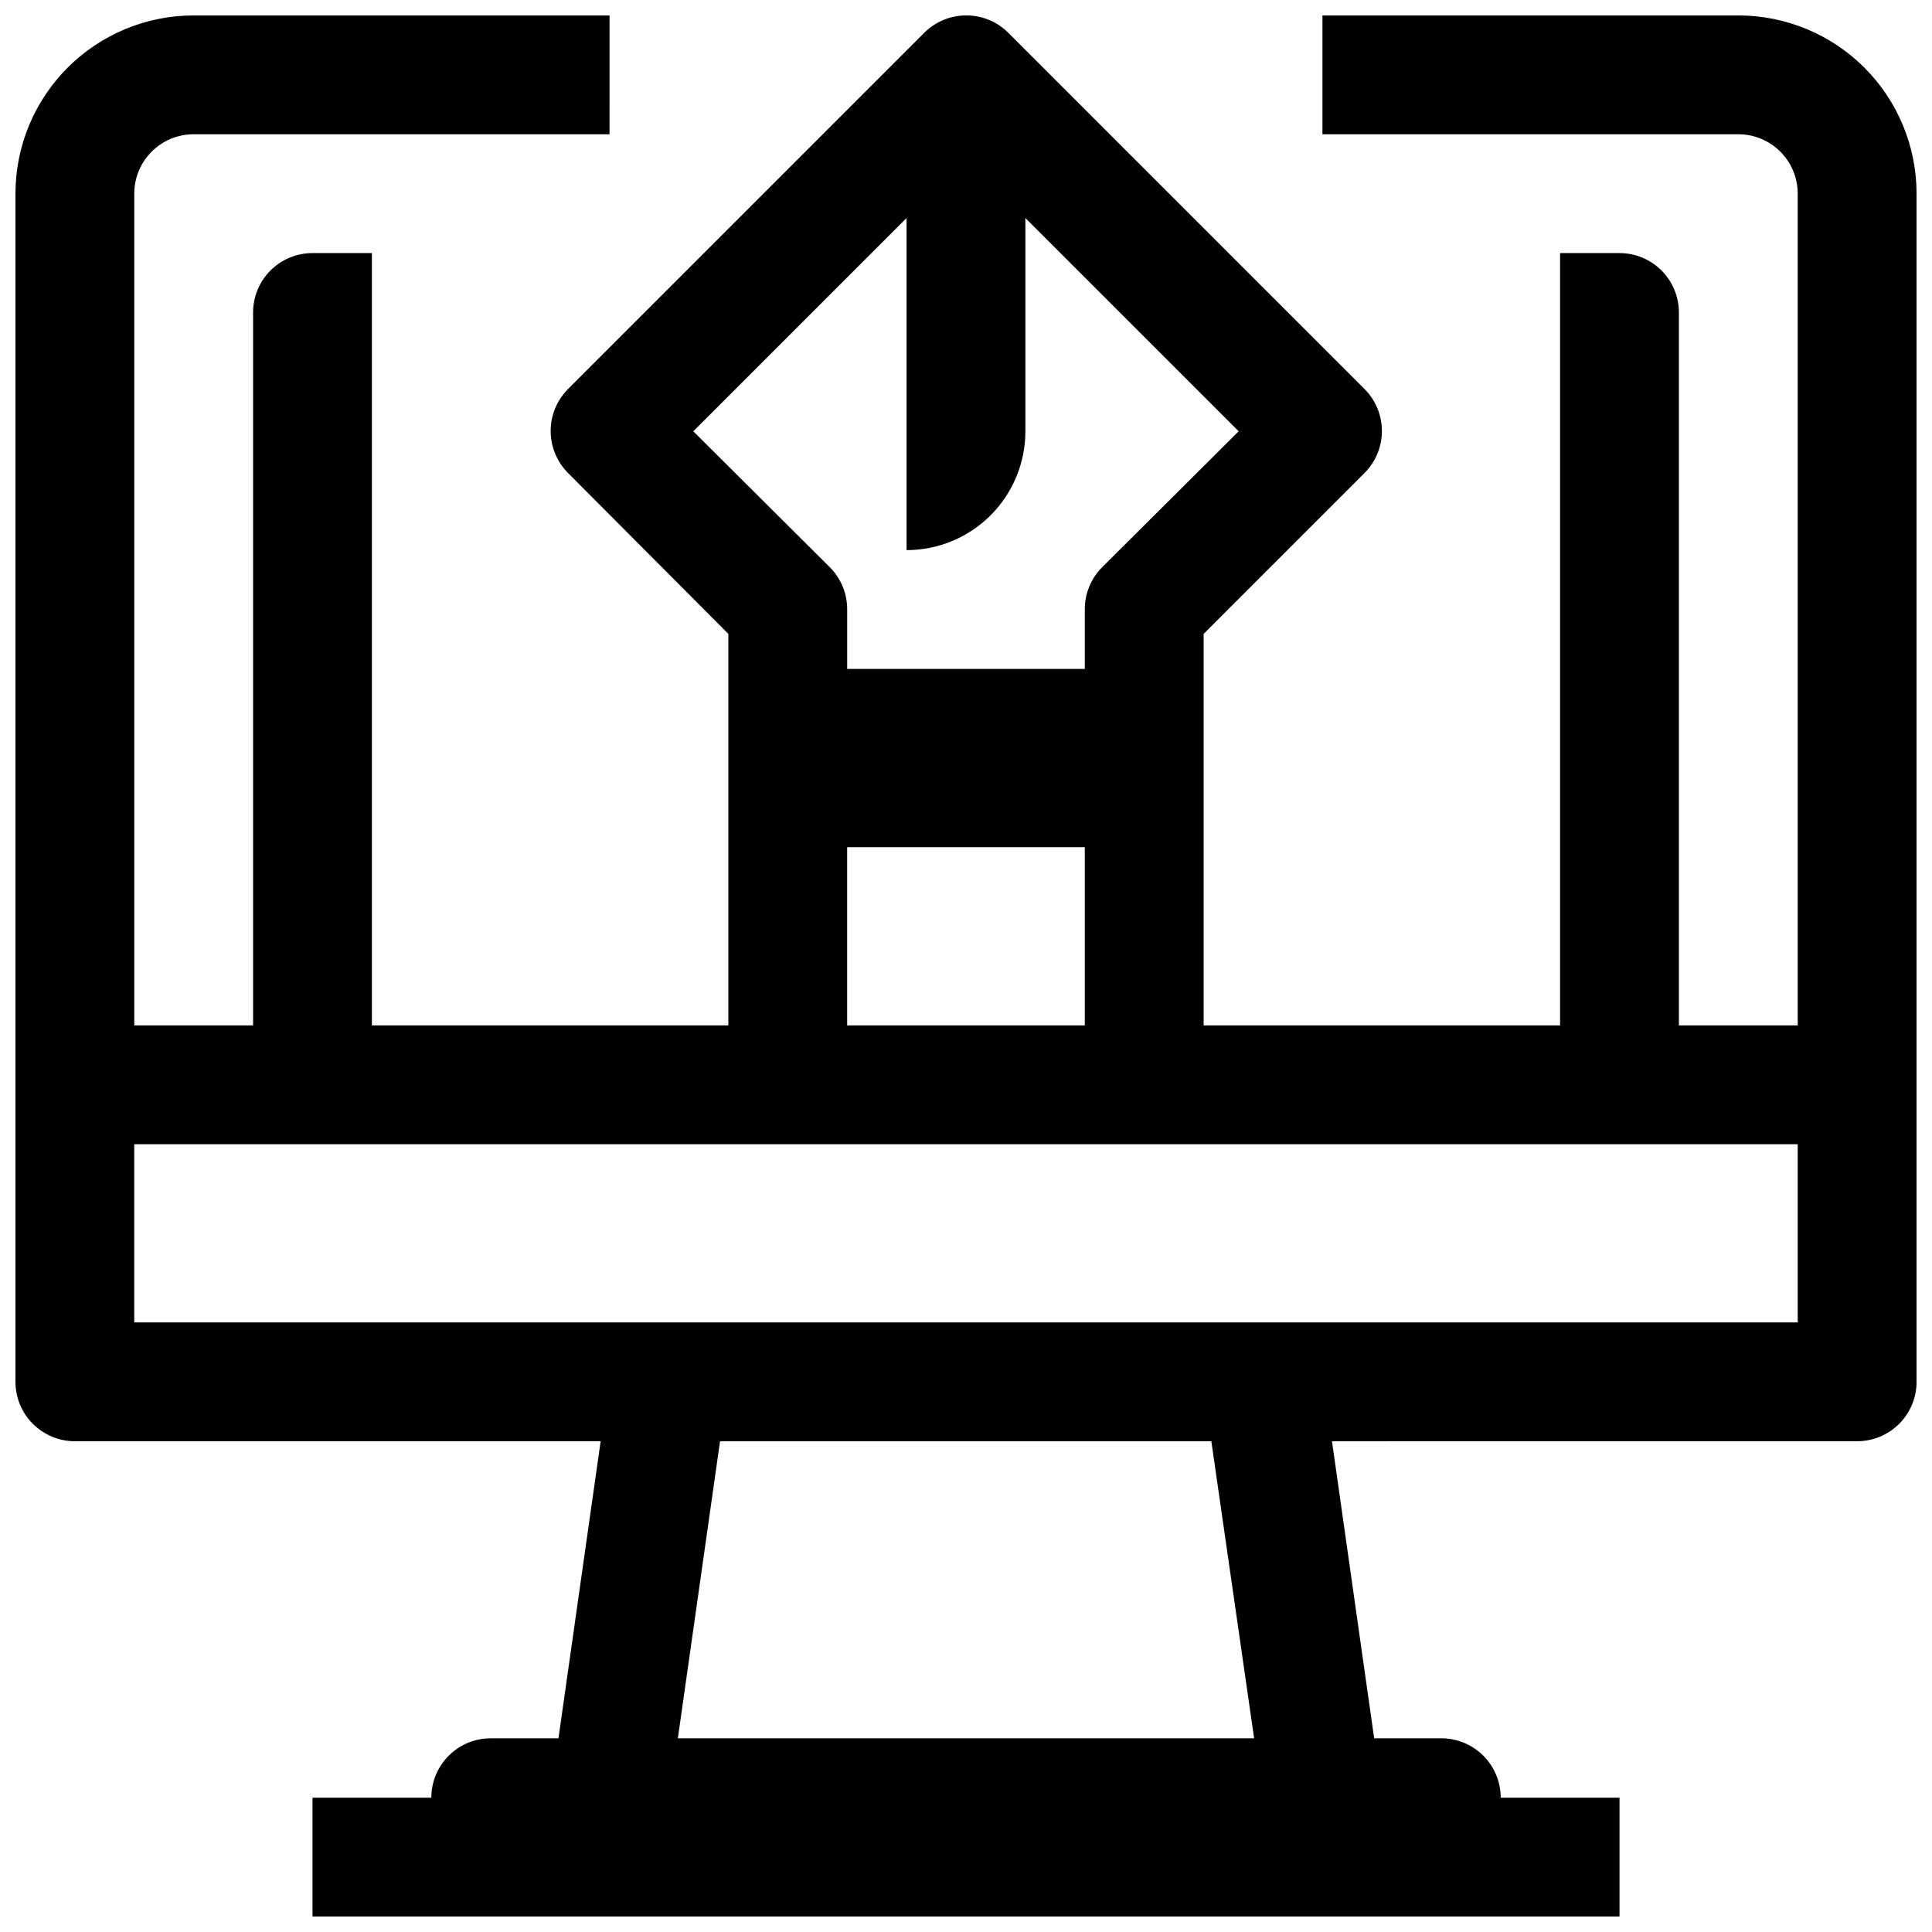 <?xml version="1.0" encoding="UTF-8"?>
<!-- Uploaded to: ICON Repo, www.svgrepo.com, Generator: ICON Repo Mixer Tools -->
<svg width="800px" height="800px" version="1.1" viewBox="144 144 512 512" xmlns="http://www.w3.org/2000/svg">
 <defs>
  <clipPath id="a">
   <path d="m148.09 148.09h503.81v503.81h-503.81z"/>
  </clipPath>
 </defs>
 <g clip-path="url(#a)">
  <path d="m604.67 148.09h-110.21v31.488h110.21c4.176 0 8.18 1.66 11.133 4.609 2.953 2.953 4.609 6.957 4.609 11.133v220.42h-31.488v-188.93c0-4.176-1.656-8.18-4.609-11.133-2.953-2.949-6.957-4.609-11.133-4.609h-15.746v204.67h-94.461v-103.75l42.668-42.668-0.004 0.004c2.934-2.949 4.578-6.941 4.578-11.102s-1.645-8.148-4.578-11.098l-94.465-94.465c-2.949-2.934-6.938-4.578-11.098-4.578s-8.152 1.645-11.102 4.578l-94.465 94.465c-2.93 2.949-4.578 6.938-4.578 11.098s1.648 8.152 4.578 11.102l42.512 42.664v103.75h-94.465v-204.67h-15.746c-4.176 0-8.18 1.66-11.133 4.609-2.949 2.953-4.609 6.957-4.609 11.133v188.93h-31.488v-220.42c0-4.176 1.66-8.18 4.609-11.133 2.953-2.949 6.957-4.609 11.133-4.609h110.21l0.004-31.488h-110.21c-12.523 0-24.539 4.977-33.398 13.832-8.855 8.859-13.832 20.875-13.832 33.398v314.88c0 4.176 1.66 8.18 4.609 11.133 2.953 2.953 6.961 4.609 11.133 4.609h139.34l-11.18 78.719-17.945 0.004c-4.176 0-8.18 1.656-11.133 4.609-2.953 2.953-4.613 6.957-4.613 11.133h-31.488v31.488h346.37v-31.488h-31.488c0-4.176-1.66-8.18-4.613-11.133-2.949-2.953-6.957-4.609-11.133-4.609h-17.789l-11.18-78.719 139.18-0.004c4.176 0 8.18-1.656 11.133-4.609s4.609-6.957 4.609-11.133v-314.88c0-12.523-4.977-24.539-13.832-33.398-8.859-8.855-20.871-13.832-33.398-13.832zm-276.94 110.21 56.52-56.52v88.008c8.352 0 16.359-3.316 22.266-9.223 5.906-5.902 9.223-13.914 9.223-22.266v-56.52l56.523 56.52-36.215 36.055c-2.945 2.973-4.59 6.992-4.562 11.18v15.742h-62.977v-15.742c0.023-4.188-1.621-8.207-4.566-11.18zm40.777 110.21h62.977v47.23h-62.977zm107.85 236.16h-152.72l11.18-78.719h130.2zm2.359-110.21h-299.14v-47.23h440.83v47.23z"/>
 </g>
</svg>